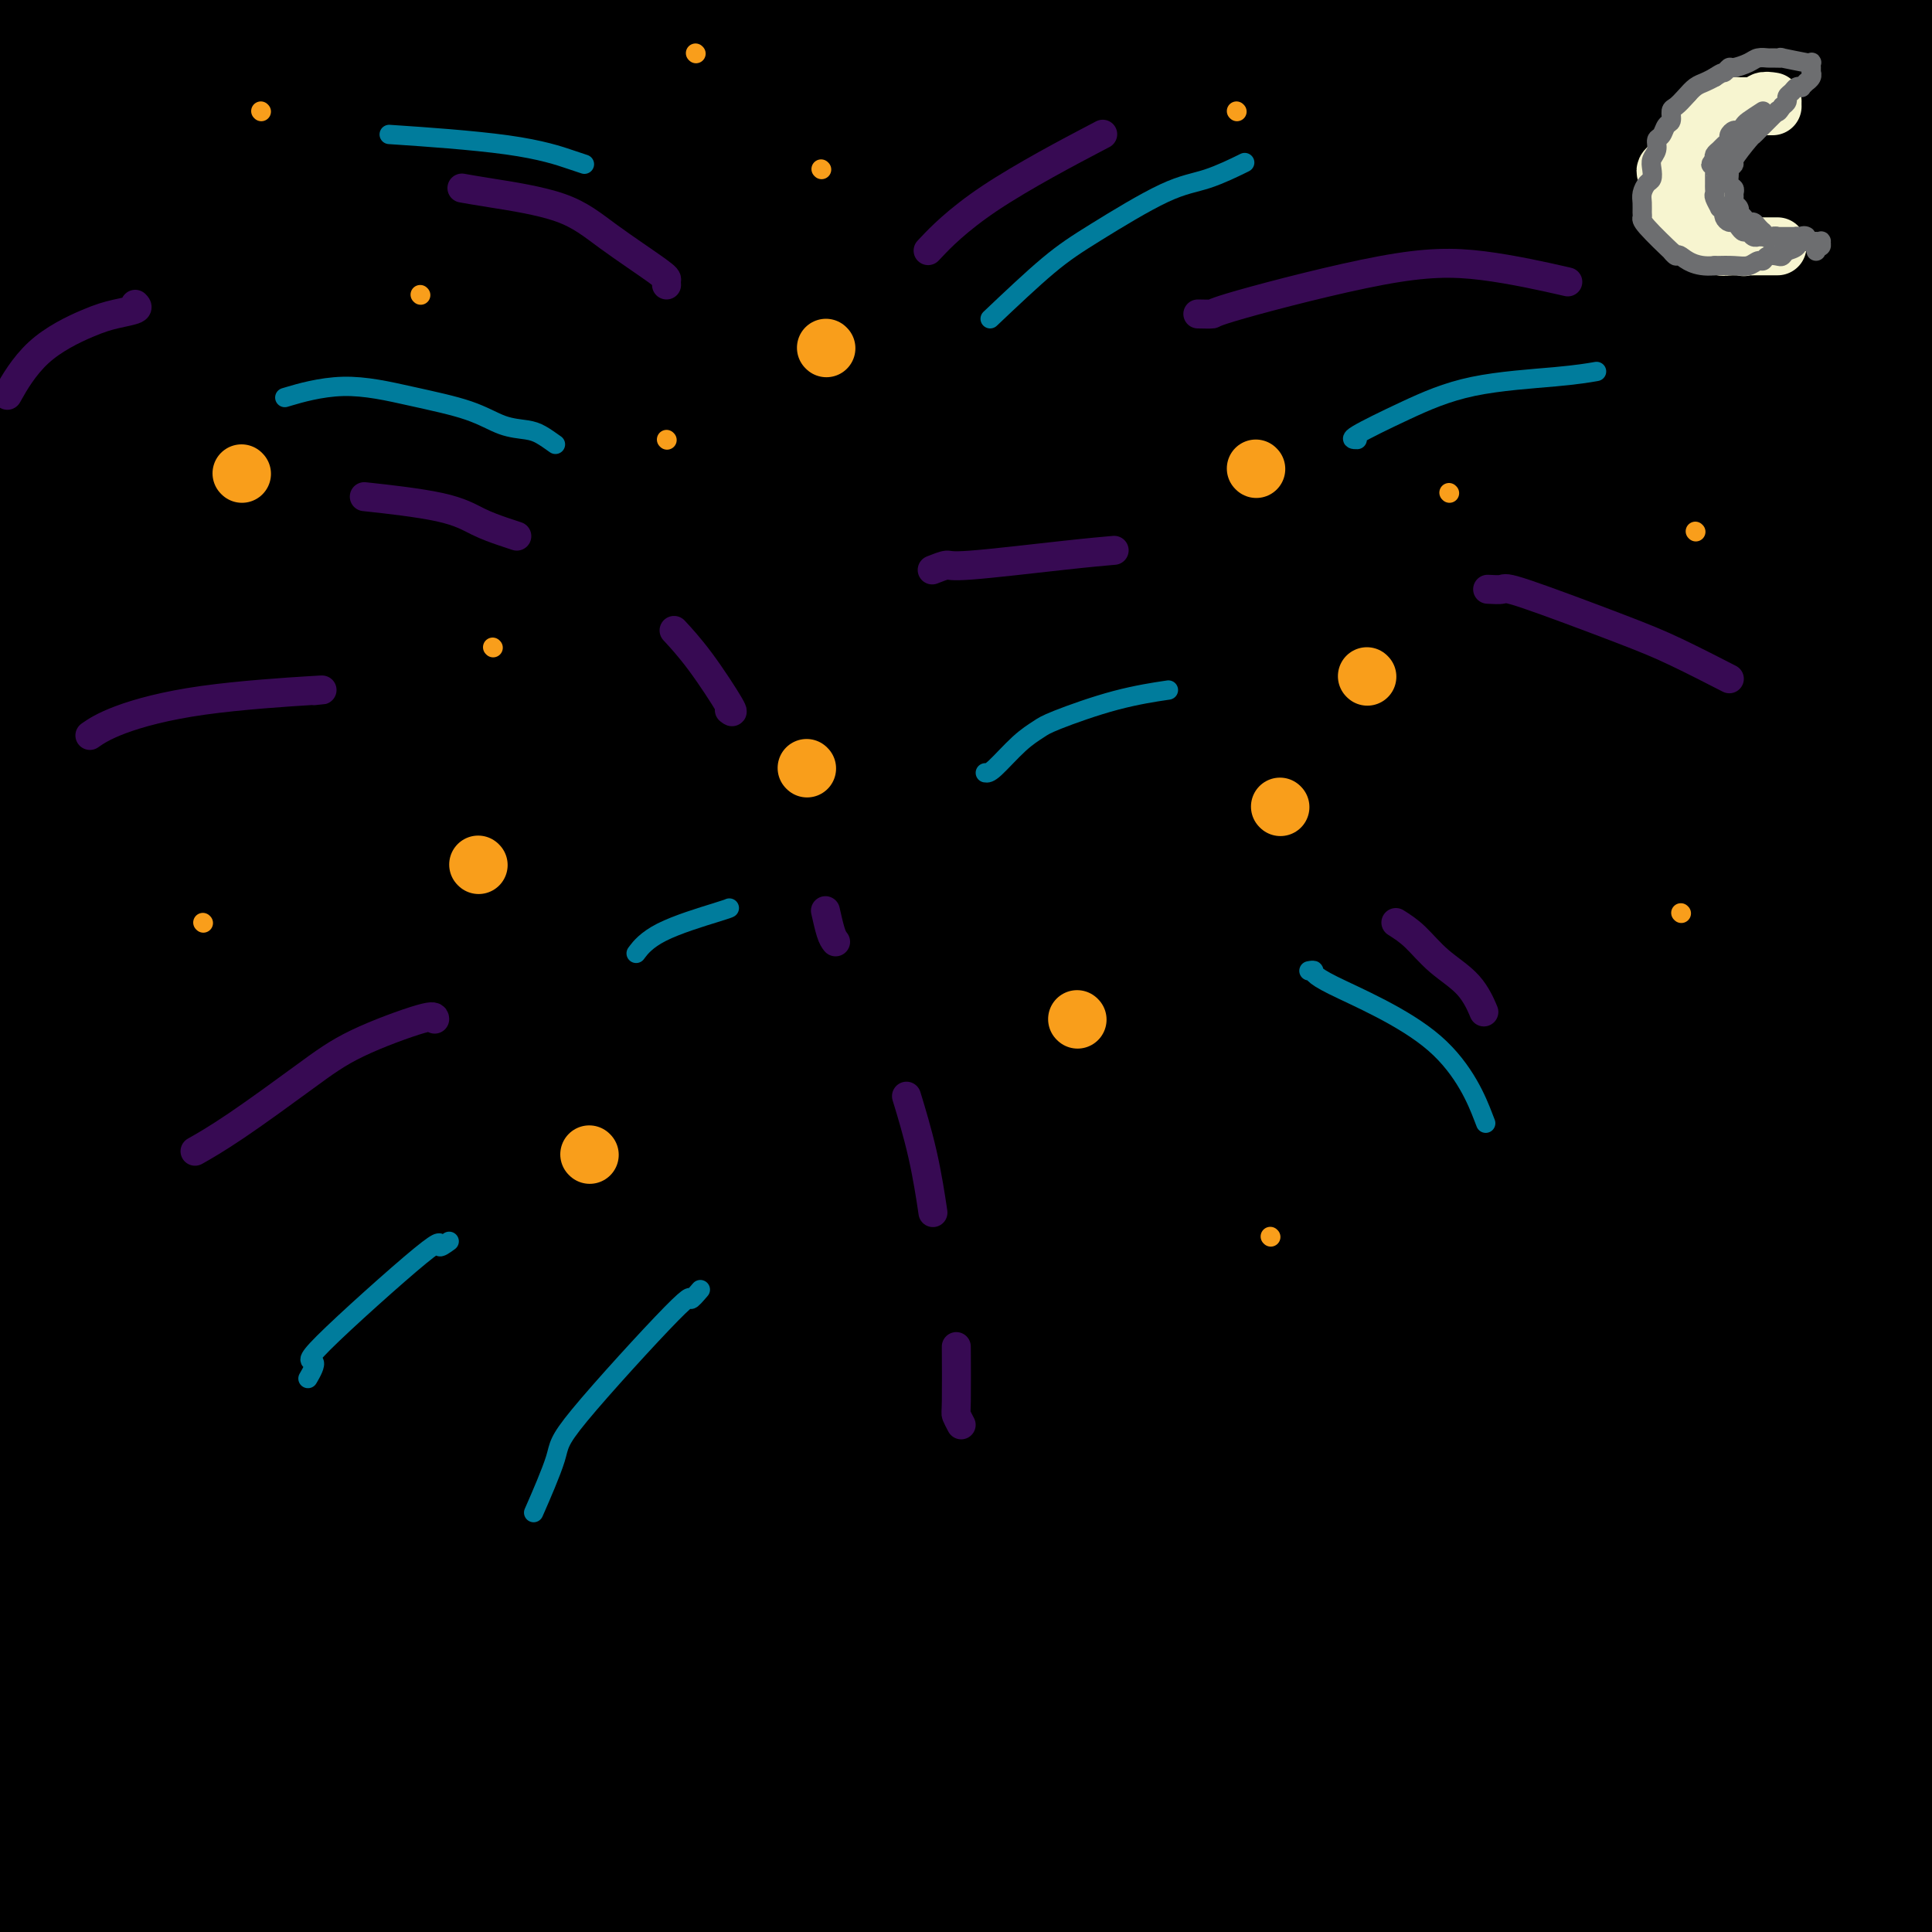 <svg viewBox='0 0 400 400' version='1.1' xmlns='http://www.w3.org/2000/svg' xmlns:xlink='http://www.w3.org/1999/xlink'><rect x="0" y="0" width="400" height="400" fill="#333333" stroke="none"/><g fill='none' stroke='#000000' stroke-width='28' stroke-linecap='round' stroke-linejoin='round'><path d='M399,391c-0.096,-1.009 -0.192,-2.018 0,-3c0.192,-0.982 0.674,-1.938 1,-4c0.326,-2.062 0.498,-5.229 1,-7c0.502,-1.771 1.334,-2.144 2,-3c0.666,-0.856 1.165,-2.193 2,-3c0.835,-0.807 2.005,-1.084 2,-1c-0.005,0.084 -1.184,0.529 -2,1c-0.816,0.471 -1.269,0.966 -3,4c-1.731,3.034 -4.739,8.605 -8,14c-3.261,5.395 -6.775,10.612 -10,15c-3.225,4.388 -6.159,7.946 -9,11c-2.841,3.054 -5.587,5.605 -8,8c-2.413,2.395 -4.492,4.633 -6,6c-1.508,1.367 -2.445,1.863 -3,2c-0.555,0.137 -0.728,-0.083 -1,-1c-0.272,-0.917 -0.645,-2.529 1,-6c1.645,-3.471 5.306,-8.799 7,-11c1.694,-2.201 1.420,-1.274 5,-5c3.580,-3.726 11.015,-12.105 17,-18c5.985,-5.895 10.520,-9.305 13,-12c2.480,-2.695 2.904,-4.673 5,-7c2.096,-2.327 5.863,-5.003 8,-7c2.137,-1.997 2.643,-3.316 3,-4c0.357,-0.684 0.564,-0.734 -2,1c-2.564,1.734 -7.899,5.253 -14,9c-6.101,3.747 -12.966,7.722 -20,13c-7.034,5.278 -14.236,11.858 -22,18c-7.764,6.142 -16.090,11.846 -25,19c-8.910,7.154 -18.403,15.758 -23,20c-4.597,4.242 -4.299,4.121 -4,4'/><path d='M306,444c-12.015,10.317 -5.053,5.610 -3,4c2.053,-1.610 -0.805,-0.122 0,-1c0.805,-0.878 5.272,-4.123 13,-12c7.728,-7.877 18.718,-20.387 29,-32c10.282,-11.613 19.855,-22.329 30,-32c10.145,-9.671 20.861,-18.297 28,-24c7.139,-5.703 10.701,-8.483 14,-11c3.299,-2.517 6.336,-4.772 8,-6c1.664,-1.228 1.955,-1.428 1,-1c-0.955,0.428 -3.158,1.484 -9,5c-5.842,3.516 -15.324,9.493 -25,17c-9.676,7.507 -19.545,16.545 -30,25c-10.455,8.455 -21.496,16.325 -32,24c-10.504,7.675 -20.470,15.153 -29,23c-8.530,7.847 -15.625,16.063 -21,22c-5.375,5.937 -9.031,9.594 -12,13c-2.969,3.406 -5.250,6.562 -7,9c-1.750,2.438 -2.968,4.157 -2,3c0.968,-1.157 4.122,-5.190 6,-8c1.878,-2.810 2.480,-4.399 7,-12c4.520,-7.601 12.956,-21.216 23,-35c10.044,-13.784 21.694,-27.737 33,-41c11.306,-13.263 22.266,-25.836 32,-35c9.734,-9.164 18.240,-14.920 26,-20c7.760,-5.080 14.774,-9.484 19,-12c4.226,-2.516 5.663,-3.144 7,-4c1.337,-0.856 2.575,-1.941 2,-1c-0.575,0.941 -2.962,3.907 -9,10c-6.038,6.093 -15.725,15.312 -32,28c-16.275,12.688 -39.137,28.844 -62,45'/><path d='M311,385c-20.208,15.727 -39.728,32.545 -52,43c-12.272,10.455 -17.298,14.546 -25,22c-7.702,7.454 -18.081,18.272 -23,23c-4.919,4.728 -4.377,3.367 -5,4c-0.623,0.633 -2.411,3.259 -3,4c-0.589,0.741 0.019,-0.402 5,-6c4.981,-5.598 14.334,-15.651 25,-28c10.666,-12.349 22.646,-26.994 35,-42c12.354,-15.006 25.083,-30.372 38,-45c12.917,-14.628 26.024,-28.518 39,-40c12.976,-11.482 25.823,-20.558 38,-28c12.177,-7.442 23.684,-13.252 33,-18c9.316,-4.748 16.440,-8.436 21,-11c4.560,-2.564 6.558,-4.005 8,-4c1.442,0.005 2.330,1.454 0,7c-2.330,5.546 -7.879,15.188 -15,26c-7.121,10.812 -15.813,22.792 -26,35c-10.187,12.208 -21.868,24.642 -34,36c-12.132,11.358 -24.716,21.639 -35,30c-10.284,8.361 -18.270,14.801 -27,22c-8.730,7.199 -18.204,15.158 -25,22c-6.796,6.842 -10.913,12.567 -15,18c-4.087,5.433 -8.143,10.573 -12,15c-3.857,4.427 -7.516,8.140 -10,11c-2.484,2.860 -3.794,4.866 -5,6c-1.206,1.134 -2.307,1.394 -3,2c-0.693,0.606 -0.979,1.557 0,-1c0.979,-2.557 3.221,-8.624 9,-19c5.779,-10.376 15.094,-25.063 24,-40c8.906,-14.937 17.402,-30.125 28,-46c10.598,-15.875 23.299,-32.438 36,-49'/><path d='M335,334c12.352,-15.641 25.230,-30.244 37,-42c11.770,-11.756 22.430,-20.664 30,-27c7.570,-6.336 12.049,-10.101 15,-13c2.951,-2.899 4.376,-4.933 5,-6c0.624,-1.067 0.449,-1.166 0,-1c-0.449,0.166 -1.172,0.596 -7,6c-5.828,5.404 -16.760,15.783 -28,26c-11.240,10.217 -22.786,20.274 -37,32c-14.214,11.726 -31.094,25.122 -40,33c-8.906,7.878 -9.838,10.236 -15,17c-5.162,6.764 -14.555,17.932 -27,32c-12.445,14.068 -27.942,31.037 -35,39c-7.058,7.963 -5.675,6.920 -7,8c-1.325,1.080 -5.356,4.282 -13,13c-7.644,8.718 -18.901,22.951 -2,3c16.901,-19.951 61.960,-74.088 76,-93c14.040,-18.912 -2.939,-2.600 20,-23c22.939,-20.400 85.796,-77.513 113,-102c27.204,-24.487 18.756,-16.347 9,-10c-9.756,6.347 -20.819,10.901 -31,18c-10.181,7.099 -19.480,16.743 -34,32c-14.520,15.257 -34.260,36.129 -54,57'/><path d='M310,333c-24.209,25.635 -40.732,45.222 -49,55c-8.268,9.778 -8.280,9.747 -13,15c-4.720,5.253 -14.149,15.792 -21,23c-6.851,7.208 -11.124,11.086 -15,15c-3.876,3.914 -7.354,7.863 -9,9c-1.646,1.137 -1.459,-0.538 -4,3c-2.541,3.538 -7.811,12.288 -2,1c5.811,-11.288 22.703,-42.613 31,-57c8.297,-14.387 7.999,-11.834 16,-20c8.001,-8.166 24.299,-27.050 38,-43c13.701,-15.950 24.804,-28.965 38,-42c13.196,-13.035 28.485,-26.090 42,-38c13.515,-11.910 25.257,-22.674 35,-31c9.743,-8.326 17.489,-14.215 23,-19c5.511,-4.785 8.788,-8.466 12,-11c3.212,-2.534 6.359,-3.923 8,-5c1.641,-1.077 1.776,-1.844 1,-2c-0.776,-0.156 -2.464,0.300 -9,4c-6.536,3.700 -17.919,10.645 -32,21c-14.081,10.355 -30.858,24.122 -48,39c-17.142,14.878 -34.648,30.869 -51,48c-16.352,17.131 -31.549,35.403 -45,51c-13.451,15.597 -25.158,28.518 -35,39c-9.842,10.482 -17.821,18.526 -23,24c-5.179,5.474 -7.558,8.377 -10,11c-2.442,2.623 -4.947,4.965 -6,6c-1.053,1.035 -0.653,0.762 -1,1c-0.347,0.238 -1.439,0.987 -1,0c0.439,-0.987 2.411,-3.711 7,-10c4.589,-6.289 11.794,-16.145 19,-26'/><path d='M206,394c8.117,-10.726 16.410,-20.043 26,-30c9.590,-9.957 20.477,-20.556 31,-32c10.523,-11.444 20.683,-23.734 32,-37c11.317,-13.266 23.792,-27.507 34,-40c10.208,-12.493 18.149,-23.238 26,-32c7.851,-8.762 15.611,-15.542 21,-21c5.389,-5.458 8.408,-9.593 14,-15c5.592,-5.407 13.757,-12.087 17,-15c3.243,-2.913 1.563,-2.060 1,-2c-0.563,0.060 -0.010,-0.674 -1,0c-0.990,0.674 -3.523,2.757 -10,9c-6.477,6.243 -16.897,16.647 -29,28c-12.103,11.353 -25.887,23.655 -40,36c-14.113,12.345 -28.555,24.733 -41,37c-12.445,12.267 -22.894,24.414 -33,35c-10.106,10.586 -19.870,19.610 -29,28c-9.130,8.390 -17.625,16.147 -25,23c-7.375,6.853 -13.628,12.801 -19,18c-5.372,5.199 -9.863,9.649 -14,14c-4.137,4.351 -7.922,8.605 -11,12c-3.078,3.395 -5.451,5.933 -7,8c-1.549,2.067 -2.274,3.663 -3,5c-0.726,1.337 -1.454,2.415 -2,3c-0.546,0.585 -0.911,0.677 -1,1c-0.089,0.323 0.097,0.878 1,-2c0.903,-2.878 2.524,-9.188 6,-17c3.476,-7.812 8.808,-17.125 16,-28c7.192,-10.875 16.244,-23.313 21,-30c4.756,-6.687 5.216,-7.625 11,-15c5.784,-7.375 16.892,-21.188 28,-35'/><path d='M226,300c15.663,-19.365 24.821,-27.777 36,-39c11.179,-11.223 24.379,-25.255 36,-38c11.621,-12.745 21.663,-24.201 31,-34c9.337,-9.799 17.970,-17.940 25,-24c7.030,-6.060 12.458,-10.037 17,-14c4.542,-3.963 8.197,-7.910 11,-11c2.803,-3.090 4.755,-5.323 7,-8c2.245,-2.677 4.782,-5.799 6,-7c1.218,-1.201 1.115,-0.483 1,0c-0.115,0.483 -0.242,0.730 -1,2c-0.758,1.270 -2.147,3.564 -4,6c-1.853,2.436 -4.171,5.016 -8,10c-3.829,4.984 -9.167,12.374 -21,26c-11.833,13.626 -30.159,33.489 -39,43c-8.841,9.511 -8.198,8.669 -14,15c-5.802,6.331 -18.050,19.834 -27,30c-8.950,10.166 -14.602,16.995 -21,24c-6.398,7.005 -13.544,14.185 -20,21c-6.456,6.815 -12.223,13.264 -19,20c-6.777,6.736 -14.563,13.758 -21,21c-6.437,7.242 -11.525,14.704 -17,21c-5.475,6.296 -11.337,11.426 -15,16c-3.663,4.574 -5.126,8.591 -7,12c-1.874,3.409 -4.161,6.210 -6,8c-1.839,1.790 -3.232,2.571 -4,3c-0.768,0.429 -0.910,0.507 -1,1c-0.090,0.493 -0.127,1.400 2,0c2.127,-1.400 6.419,-5.108 13,-12c6.581,-6.892 15.452,-16.969 25,-28c9.548,-11.031 19.774,-23.015 30,-35'/><path d='M221,329c14.022,-15.695 21.576,-23.432 32,-34c10.424,-10.568 23.716,-23.967 35,-37c11.284,-13.033 20.560,-25.701 29,-37c8.440,-11.299 16.045,-21.228 24,-30c7.955,-8.772 16.260,-16.385 24,-23c7.740,-6.615 14.914,-12.232 20,-17c5.086,-4.768 8.083,-8.688 11,-12c2.917,-3.312 5.755,-6.015 9,-9c3.245,-2.985 6.898,-6.253 9,-8c2.102,-1.747 2.655,-1.972 3,-2c0.345,-0.028 0.482,0.142 1,0c0.518,-0.142 1.416,-0.597 2,0c0.584,0.597 0.855,2.246 0,5c-0.855,2.754 -2.835,6.615 -5,12c-2.165,5.385 -4.515,12.296 -8,20c-3.485,7.704 -8.107,16.200 -14,25c-5.893,8.800 -13.058,17.903 -21,27c-7.942,9.097 -16.662,18.187 -25,26c-8.338,7.813 -16.296,14.347 -23,20c-6.704,5.653 -12.155,10.425 -18,15c-5.845,4.575 -12.084,8.954 -17,13c-4.916,4.046 -8.510,7.759 -13,11c-4.490,3.241 -9.875,6.012 -13,8c-3.125,1.988 -3.991,3.195 -5,5c-1.009,1.805 -2.162,4.207 -3,5c-0.838,0.793 -1.363,-0.025 -2,0c-0.637,0.025 -1.387,0.893 0,-2c1.387,-2.893 4.912,-9.548 11,-20c6.088,-10.452 14.739,-24.701 23,-38c8.261,-13.299 16.130,-25.650 24,-38'/><path d='M311,214c11.744,-17.743 17.604,-24.101 24,-32c6.396,-7.899 13.327,-17.341 19,-24c5.673,-6.659 10.086,-10.536 14,-14c3.914,-3.464 7.327,-6.514 9,-8c1.673,-1.486 1.606,-1.407 3,-4c1.394,-2.593 4.248,-7.858 2,-1c-2.248,6.858 -9.599,25.838 -17,40c-7.401,14.162 -14.851,23.507 -22,35c-7.149,11.493 -13.996,25.136 -20,38c-6.004,12.864 -11.164,24.949 -14,31c-2.836,6.051 -3.348,6.068 -8,11c-4.652,4.932 -13.445,14.778 -18,20c-4.555,5.222 -4.872,5.820 -5,6c-0.128,0.180 -0.065,-0.057 -1,1c-0.935,1.057 -2.866,3.409 -1,0c1.866,-3.409 7.531,-12.580 15,-24c7.469,-11.420 16.744,-25.090 27,-39c10.256,-13.910 21.492,-28.059 27,-35c5.508,-6.941 5.286,-6.673 13,-14c7.714,-7.327 23.363,-22.248 30,-29c6.637,-6.752 4.261,-5.335 5,-7c0.739,-1.665 4.593,-6.411 7,-9c2.407,-2.589 3.368,-3.022 4,-4c0.632,-0.978 0.935,-2.500 1,-3c0.065,-0.500 -0.107,0.021 0,0c0.107,-0.021 0.493,-0.583 -1,2c-1.493,2.583 -4.863,8.311 -9,16c-4.137,7.689 -9.039,17.340 -15,27c-5.961,9.660 -12.980,19.330 -20,29'/><path d='M360,223c-11.688,19.075 -18.408,29.764 -22,35c-3.592,5.236 -4.054,5.019 -6,7c-1.946,1.981 -5.374,6.161 -7,8c-1.626,1.839 -1.450,1.339 -2,2c-0.550,0.661 -1.827,2.484 -1,-2c0.827,-4.484 3.759,-15.274 6,-25c2.241,-9.726 3.790,-18.388 13,-44c9.210,-25.612 26.079,-68.174 33,-86c6.921,-17.826 3.892,-10.916 4,-13c0.108,-2.084 3.352,-13.163 5,-22c1.648,-8.837 1.699,-15.431 2,-22c0.301,-6.569 0.852,-13.111 1,-20c0.148,-6.889 -0.106,-14.124 0,-20c0.106,-5.876 0.571,-10.395 1,-14c0.429,-3.605 0.822,-6.298 1,-8c0.178,-1.702 0.141,-2.412 0,-3c-0.141,-0.588 -0.386,-1.052 -1,2c-0.614,3.052 -1.595,9.622 -4,18c-2.405,8.378 -6.232,18.564 -10,30c-3.768,11.436 -7.475,24.124 -10,37c-2.525,12.876 -3.867,25.942 -5,37c-1.133,11.058 -2.059,20.109 -3,29c-0.941,8.891 -1.899,17.621 -2,23c-0.101,5.379 0.655,7.405 1,10c0.345,2.595 0.277,5.759 0,8c-0.277,2.241 -0.765,3.559 -1,4c-0.235,0.441 -0.217,0.003 0,0c0.217,-0.003 0.633,0.428 2,-3c1.367,-3.428 3.683,-10.714 6,-18'/><path d='M361,173c2.891,-8.049 6.118,-17.672 9,-27c2.882,-9.328 5.421,-18.360 8,-28c2.579,-9.640 5.200,-19.886 7,-29c1.800,-9.114 2.780,-17.095 4,-24c1.220,-6.905 2.682,-12.733 4,-17c1.318,-4.267 2.494,-6.974 3,-9c0.506,-2.026 0.342,-3.372 1,-5c0.658,-1.628 2.137,-3.537 3,1c0.863,4.537 1.111,15.519 1,25c-0.111,9.481 -0.582,17.462 -1,27c-0.418,9.538 -0.782,20.634 -1,26c-0.218,5.366 -0.291,5.003 -1,12c-0.709,6.997 -2.054,21.353 -3,29c-0.946,7.647 -1.494,8.583 -2,10c-0.506,1.417 -0.970,3.314 -1,5c-0.030,1.686 0.373,3.159 0,3c-0.373,-0.159 -1.522,-1.952 -2,-8c-0.478,-6.048 -0.287,-16.353 0,-28c0.287,-11.647 0.668,-24.636 1,-36c0.332,-11.364 0.615,-21.104 1,-30c0.385,-8.896 0.873,-16.947 1,-23c0.127,-6.053 -0.106,-10.109 0,-14c0.106,-3.891 0.551,-7.619 1,-10c0.449,-2.381 0.903,-3.417 1,-4c0.097,-0.583 -0.162,-0.714 0,-1c0.162,-0.286 0.744,-0.726 0,1c-0.744,1.726 -2.816,5.619 -5,13c-2.184,7.381 -4.481,18.252 -9,31c-4.519,12.748 -11.259,27.374 -18,42'/><path d='M363,105c-9.648,21.950 -17.768,33.826 -22,40c-4.232,6.174 -4.577,6.645 -8,16c-3.423,9.355 -9.923,27.594 -13,35c-3.077,7.406 -2.730,3.981 -4,6c-1.270,2.019 -4.156,9.484 -5,10c-0.844,0.516 0.354,-5.917 -1,0c-1.354,5.917 -5.260,24.184 -2,-5c3.260,-29.184 13.685,-105.820 21,-143c7.315,-37.180 11.519,-34.906 15,-40c3.481,-5.094 6.240,-17.556 9,-25c2.760,-7.444 5.522,-9.869 7,-12c1.478,-2.131 1.673,-3.966 2,-5c0.327,-1.034 0.786,-1.267 1,0c0.214,1.267 0.183,4.033 0,8c-0.183,3.967 -0.517,9.135 -9,29c-8.483,19.865 -25.115,54.428 -33,71c-7.885,16.572 -7.023,15.155 -11,26c-3.977,10.845 -12.794,33.953 -20,54c-7.206,20.047 -12.803,37.033 -18,53c-5.197,15.967 -9.995,30.915 -14,44c-4.005,13.085 -7.217,24.306 -10,33c-2.783,8.694 -5.137,14.859 -7,20c-1.863,5.141 -3.234,9.257 -4,12c-0.766,2.743 -0.929,4.112 -1,5c-0.071,0.888 -0.052,1.296 0,2c0.052,0.704 0.138,1.704 0,0c-0.138,-1.704 -0.499,-6.113 2,-17c2.499,-10.887 7.857,-28.254 15,-47c7.143,-18.746 16.072,-38.873 25,-59'/><path d='M278,216c9.254,-19.640 19.890,-39.240 30,-59c10.110,-19.760 19.694,-39.682 28,-56c8.306,-16.318 15.333,-29.033 22,-39c6.667,-9.967 12.973,-17.186 17,-23c4.027,-5.814 5.774,-10.224 7,-13c1.226,-2.776 1.930,-3.917 3,-7c1.070,-3.083 2.508,-8.108 1,-3c-1.508,5.108 -5.960,20.349 -9,29c-3.040,8.651 -4.668,10.711 -11,23c-6.332,12.289 -17.369,34.808 -27,55c-9.631,20.192 -17.855,38.059 -26,56c-8.145,17.941 -16.211,35.956 -22,52c-5.789,16.044 -9.300,30.116 -14,41c-4.700,10.884 -10.588,18.581 -14,24c-3.412,5.419 -4.349,8.559 -5,12c-0.651,3.441 -1.016,7.184 -2,9c-0.984,1.816 -2.588,1.704 -3,2c-0.412,0.296 0.366,1.000 0,1c-0.366,0.000 -1.877,-0.702 -2,-9c-0.123,-8.298 1.142,-24.190 5,-44c3.858,-19.810 10.309,-43.539 18,-68c7.691,-24.461 16.621,-49.655 26,-73c9.379,-23.345 19.206,-44.841 28,-63c8.794,-18.159 16.553,-32.979 23,-44c6.447,-11.021 11.580,-18.241 15,-22c3.420,-3.759 5.126,-4.057 6,-5c0.874,-0.943 0.915,-2.531 -1,0c-1.915,2.531 -5.785,9.181 -14,21c-8.215,11.819 -20.776,28.805 -33,49c-12.224,20.195 -24.112,43.597 -36,67'/><path d='M288,129c-11.027,23.131 -20.596,47.460 -29,71c-8.404,23.540 -15.644,46.293 -22,66c-6.356,19.707 -11.829,36.370 -16,50c-4.171,13.630 -7.041,24.228 -9,33c-1.959,8.772 -3.008,15.719 -4,19c-0.992,3.281 -1.928,2.895 -3,6c-1.072,3.105 -2.279,9.699 -1,2c1.279,-7.699 5.043,-29.691 9,-52c3.957,-22.309 8.107,-44.934 13,-69c4.893,-24.066 10.527,-49.571 18,-74c7.473,-24.429 16.783,-47.780 25,-68c8.217,-20.220 15.341,-37.308 21,-52c5.659,-14.692 9.855,-26.988 13,-35c3.145,-8.012 5.240,-11.741 7,-15c1.760,-3.259 3.185,-6.050 4,-7c0.815,-0.950 1.019,-0.060 1,0c-0.019,0.060 -0.260,-0.710 -4,5c-3.740,5.710 -10.979,17.898 -15,26c-4.021,8.102 -4.825,12.116 -10,23c-5.175,10.884 -14.721,28.637 -28,62c-13.279,33.363 -30.289,82.334 -38,106c-7.711,23.666 -6.122,22.026 -9,32c-2.878,9.974 -10.225,31.563 -17,54c-6.775,22.437 -12.980,45.724 -16,56c-3.020,10.276 -2.855,7.542 -4,11c-1.145,3.458 -3.600,13.109 -5,17c-1.400,3.891 -1.746,2.022 -2,2c-0.254,-0.022 -0.414,1.802 -1,3c-0.586,1.198 -1.596,1.771 -2,-5c-0.404,-6.771 -0.202,-20.885 0,-35'/><path d='M164,361c0.630,-16.635 3.207,-38.221 7,-61c3.793,-22.779 8.804,-46.751 16,-72c7.196,-25.249 16.576,-51.776 26,-75c9.424,-23.224 18.892,-43.147 27,-60c8.108,-16.853 14.857,-30.637 21,-42c6.143,-11.363 11.682,-20.304 15,-25c3.318,-4.696 4.417,-5.147 8,-12c3.583,-6.853 9.652,-20.108 2,-3c-7.652,17.108 -29.024,64.578 -42,96c-12.976,31.422 -17.556,46.798 -24,67c-6.444,20.202 -14.753,45.232 -21,66c-6.247,20.768 -10.431,37.273 -14,52c-3.569,14.727 -6.522,27.675 -9,39c-2.478,11.325 -4.481,21.029 -6,30c-1.519,8.971 -2.553,17.211 -4,25c-1.447,7.789 -3.306,15.126 -5,21c-1.694,5.874 -3.222,10.284 -4,13c-0.778,2.716 -0.807,3.740 -1,5c-0.193,1.260 -0.548,2.758 -1,0c-0.452,-2.758 -0.999,-9.773 -1,-23c-0.001,-13.227 0.543,-32.668 2,-54c1.457,-21.332 3.828,-44.557 7,-68c3.172,-23.443 7.146,-47.105 14,-71c6.854,-23.895 16.589,-48.025 25,-69c8.411,-20.975 15.500,-38.797 22,-54c6.500,-15.203 12.412,-27.786 17,-38c4.588,-10.214 7.850,-18.058 11,-24c3.150,-5.942 6.186,-9.984 8,-13c1.814,-3.016 2.407,-5.008 3,-7'/><path d='M263,4c6.374,-13.145 2.808,-5.009 -1,0c-3.808,5.009 -7.858,6.891 -15,15c-7.142,8.109 -17.375,22.444 -28,39c-10.625,16.556 -21.642,35.334 -31,56c-9.358,20.666 -17.057,43.221 -24,65c-6.943,21.779 -13.130,42.780 -17,59c-3.870,16.220 -5.422,27.657 -8,50c-2.578,22.343 -6.181,55.591 -8,73c-1.819,17.409 -1.854,18.980 -2,22c-0.146,3.020 -0.404,7.490 -1,10c-0.596,2.510 -1.529,3.059 -2,4c-0.471,0.941 -0.480,2.275 0,-2c0.480,-4.275 1.448,-14.159 2,-29c0.552,-14.841 0.686,-34.640 3,-57c2.314,-22.360 6.806,-47.280 13,-72c6.194,-24.720 14.088,-49.240 22,-72c7.912,-22.760 15.843,-43.759 23,-62c7.157,-18.241 13.542,-33.723 18,-46c4.458,-12.277 6.989,-21.348 9,-29c2.011,-7.652 3.502,-13.886 5,-19c1.498,-5.114 3.002,-9.107 4,-12c0.998,-2.893 1.489,-4.686 2,-6c0.511,-1.314 1.043,-2.149 -1,0c-2.043,2.149 -6.661,7.280 -15,19c-8.339,11.720 -20.400,30.027 -30,50c-9.600,19.973 -16.741,41.612 -23,62c-6.259,20.388 -11.636,39.527 -16,59c-4.364,19.473 -7.713,39.281 -11,57c-3.287,17.719 -6.510,33.348 -9,47c-2.490,13.652 -4.245,25.326 -6,37'/><path d='M116,322c-4.738,27.438 -3.584,25.533 -4,30c-0.416,4.467 -2.402,15.304 -3,22c-0.598,6.696 0.193,9.249 0,12c-0.193,2.751 -1.372,5.699 -2,7c-0.628,1.301 -0.707,0.954 -1,2c-0.293,1.046 -0.800,3.487 -1,-4c-0.200,-7.487 -0.093,-24.900 -1,-37c-0.907,-12.100 -2.828,-18.887 6,-59c8.828,-40.113 28.405,-113.554 39,-151c10.595,-37.446 12.209,-38.899 18,-55c5.791,-16.101 15.759,-46.851 21,-65c5.241,-18.149 5.756,-23.696 6,-27c0.244,-3.304 0.218,-4.364 1,-8c0.782,-3.636 2.374,-9.849 3,-12c0.626,-2.151 0.286,-0.241 0,0c-0.286,0.241 -0.520,-1.189 -4,1c-3.480,2.189 -10.207,7.997 -17,19c-6.793,11.003 -13.653,27.203 -20,42c-6.347,14.797 -12.180,28.192 -21,55c-8.820,26.808 -20.626,67.028 -27,95c-6.374,27.972 -7.315,43.697 -8,52c-0.685,8.303 -1.113,9.185 -2,22c-0.887,12.815 -2.234,37.565 -3,49c-0.766,11.435 -0.951,9.556 -1,14c-0.049,4.444 0.039,15.210 0,23c-0.039,7.790 -0.206,12.603 0,17c0.206,4.397 0.786,8.376 1,11c0.214,2.624 0.061,3.893 0,2c-0.061,-1.893 -0.031,-6.946 0,-12'/><path d='M96,367c0.312,-2.947 1.093,-5.315 2,-16c0.907,-10.685 1.941,-29.687 5,-50c3.059,-20.313 8.142,-41.936 13,-65c4.858,-23.064 9.491,-47.570 15,-70c5.509,-22.430 11.893,-42.783 17,-60c5.107,-17.217 8.937,-31.297 12,-43c3.063,-11.703 5.360,-21.029 7,-28c1.640,-6.971 2.622,-11.586 3,-16c0.378,-4.414 0.151,-8.626 -1,-12c-1.151,-3.374 -3.227,-5.909 -3,-10c0.227,-4.091 2.755,-9.736 -2,-5c-4.755,4.736 -16.794,19.854 -25,35c-8.206,15.146 -12.579,30.319 -18,48c-5.421,17.681 -11.889,37.868 -17,56c-5.111,18.132 -8.866,34.208 -13,51c-4.134,16.792 -8.648,34.299 -12,50c-3.352,15.701 -5.541,29.595 -7,41c-1.459,11.405 -2.188,20.320 -3,28c-0.812,7.680 -1.708,14.123 -2,20c-0.292,5.877 0.021,11.187 0,16c-0.021,4.813 -0.374,9.128 0,13c0.374,3.872 1.476,7.299 2,11c0.524,3.701 0.470,7.675 1,10c0.530,2.325 1.645,3.001 2,4c0.355,0.999 -0.048,2.320 0,3c0.048,0.680 0.549,0.718 1,1c0.451,0.282 0.852,0.807 1,1c0.148,0.193 0.042,0.055 0,-1c-0.042,-1.055 -0.021,-3.028 0,-5'/><path d='M74,374c-0.082,-5.141 -0.286,-14.993 0,-27c0.286,-12.007 1.062,-26.170 2,-43c0.938,-16.830 2.038,-36.328 4,-56c1.962,-19.672 4.787,-39.518 8,-58c3.213,-18.482 6.812,-35.602 11,-54c4.188,-18.398 8.963,-38.075 13,-55c4.037,-16.925 7.337,-31.097 10,-42c2.663,-10.903 4.688,-18.538 6,-28c1.312,-9.462 1.910,-20.751 -1,-22c-2.910,-1.249 -9.329,7.541 -16,20c-6.671,12.459 -13.594,28.588 -20,46c-6.406,17.412 -12.294,36.106 -17,55c-4.706,18.894 -8.230,37.987 -11,57c-2.770,19.013 -4.788,37.946 -6,55c-1.212,17.054 -1.620,32.231 -2,46c-0.380,13.769 -0.733,26.132 -1,37c-0.267,10.868 -0.447,20.242 0,29c0.447,8.758 1.521,16.900 2,25c0.479,8.100 0.363,16.159 1,24c0.637,7.841 2.026,15.465 3,21c0.974,5.535 1.531,8.980 2,11c0.469,2.020 0.849,2.613 1,3c0.151,0.387 0.072,0.568 0,1c-0.072,0.432 -0.138,1.117 -1,-1c-0.862,-2.117 -2.521,-7.034 -4,-15c-1.479,-7.966 -2.778,-18.981 -5,-32c-2.222,-13.019 -5.368,-28.044 -6,-48c-0.632,-19.956 1.248,-44.845 2,-61c0.752,-16.155 0.376,-23.578 0,-31'/><path d='M49,231c1.575,-30.610 4.513,-61.135 7,-82c2.487,-20.865 4.523,-32.070 6,-44c1.477,-11.930 2.397,-24.584 4,-37c1.603,-12.416 3.890,-24.593 6,-37c2.110,-12.407 4.042,-25.045 5,-32c0.958,-6.955 0.942,-8.226 1,-10c0.058,-1.774 0.190,-4.052 2,-10c1.810,-5.948 5.299,-15.565 0,-2c-5.299,13.565 -19.385,50.312 -26,73c-6.615,22.688 -5.757,31.317 -6,38c-0.243,6.683 -1.585,11.418 -4,22c-2.415,10.582 -5.901,27.009 -8,42c-2.099,14.991 -2.809,28.546 -3,43c-0.191,14.454 0.136,29.808 1,43c0.864,13.192 2.263,24.223 4,34c1.737,9.777 3.810,18.298 6,26c2.190,7.702 4.496,14.583 6,20c1.504,5.417 2.207,9.370 3,12c0.793,2.630 1.675,3.938 2,5c0.325,1.062 0.093,1.879 0,2c-0.093,0.121 -0.046,-0.452 -1,-5c-0.954,-4.548 -2.909,-13.069 -5,-24c-2.091,-10.931 -4.317,-24.271 -6,-38c-1.683,-13.729 -2.821,-27.848 -4,-41c-1.179,-13.152 -2.399,-25.336 -3,-37c-0.601,-11.664 -0.584,-22.807 0,-34c0.584,-11.193 1.734,-22.437 3,-35c1.266,-12.563 2.647,-26.447 4,-40c1.353,-13.553 2.676,-26.777 4,-40'/><path d='M47,43c2.078,-24.051 1.772,-26.680 2,-32c0.228,-5.320 0.989,-13.333 1,-18c0.011,-4.667 -0.730,-5.989 -1,-7c-0.270,-1.011 -0.070,-1.711 0,-2c0.070,-0.289 0.012,-0.165 -2,4c-2.012,4.165 -5.976,12.373 -10,24c-4.024,11.627 -8.107,26.673 -10,34c-1.893,7.327 -1.594,6.933 -3,33c-1.406,26.067 -4.517,78.594 -6,106c-1.483,27.406 -1.340,29.691 -2,38c-0.660,8.309 -2.124,22.643 -3,32c-0.876,9.357 -1.163,13.737 -2,18c-0.837,4.263 -2.224,8.408 -3,12c-0.776,3.592 -0.940,6.630 -1,9c-0.060,2.370 -0.017,4.071 0,6c0.017,1.929 0.007,4.084 0,6c-0.007,1.916 -0.011,3.591 0,5c0.011,1.409 0.038,2.552 0,3c-0.038,0.448 -0.140,0.201 0,0c0.140,-0.201 0.524,-0.355 0,-4c-0.524,-3.645 -1.954,-10.780 -3,-21c-1.046,-10.220 -1.707,-23.525 -2,-34c-0.293,-10.475 -0.219,-18.120 0,-22c0.219,-3.880 0.582,-3.997 0,-13c-0.582,-9.003 -2.109,-26.893 -4,-46c-1.891,-19.107 -4.146,-39.431 -5,-57c-0.854,-17.569 -0.307,-32.384 1,-48c1.307,-15.616 3.373,-32.033 5,-44c1.627,-11.967 2.813,-19.483 4,-27'/><path d='M3,-2c1.503,-13.105 0.760,-10.368 1,-11c0.240,-0.632 1.462,-4.634 2,-7c0.538,-2.366 0.392,-3.097 1,-5c0.608,-1.903 1.968,-4.978 3,-8c1.032,-3.022 1.734,-5.991 2,-9c0.266,-3.009 0.095,-6.057 0,-8c-0.095,-1.943 -0.115,-2.782 0,-3c0.115,-0.218 0.366,0.185 1,-3c0.634,-3.185 1.653,-9.957 0,2c-1.653,11.957 -5.977,42.644 -8,56c-2.023,13.356 -1.744,9.381 -3,15c-1.256,5.619 -4.046,20.832 -6,34c-1.954,13.168 -3.073,24.292 -4,35c-0.927,10.708 -1.661,21.000 -2,30c-0.339,9.000 -0.284,16.709 0,27c0.284,10.291 0.797,23.163 1,33c0.203,9.837 0.096,16.638 0,21c-0.096,4.362 -0.180,6.285 0,8c0.180,1.715 0.626,3.222 1,4c0.374,0.778 0.677,0.827 1,1c0.323,0.173 0.668,0.469 1,-4c0.332,-4.469 0.653,-13.703 1,-25c0.347,-11.297 0.721,-24.657 1,-39c0.279,-14.343 0.462,-29.668 1,-42c0.538,-12.332 1.432,-21.669 3,-30c1.568,-8.331 3.812,-15.656 5,-19c1.188,-3.344 1.320,-2.708 4,-8c2.680,-5.292 7.909,-16.512 12,-25c4.091,-8.488 7.046,-14.244 10,-20'/><path d='M31,-2c5.552,-11.222 6.430,-12.778 8,-15c1.570,-2.222 3.830,-5.109 5,-7c1.170,-1.891 1.251,-2.784 1,-3c-0.251,-0.216 -0.833,0.245 -1,1c-0.167,0.755 0.082,1.803 0,3c-0.082,1.197 -0.496,2.544 -2,7c-1.504,4.456 -4.099,12.022 -9,27c-4.901,14.978 -12.109,37.368 -16,50c-3.891,12.632 -4.464,15.506 -7,28c-2.536,12.494 -7.033,34.607 -9,44c-1.967,9.393 -1.402,6.065 -1,7c0.402,0.935 0.643,6.132 1,9c0.357,2.868 0.832,3.408 1,5c0.168,1.592 0.029,4.236 0,0c-0.029,-4.236 0.052,-15.353 0,-22c-0.052,-6.647 -0.237,-8.825 0,-17c0.237,-8.175 0.897,-22.347 1,-34c0.103,-11.653 -0.351,-20.787 1,-35c1.351,-14.213 4.508,-33.506 6,-42c1.492,-8.494 1.320,-6.190 2,-8c0.680,-1.810 2.212,-7.734 4,-12c1.788,-4.266 3.830,-6.875 5,-9c1.170,-2.125 1.467,-3.766 3,-5c1.533,-1.234 4.304,-2.060 7,-2c2.696,0.060 5.319,1.008 9,4c3.681,2.992 8.420,8.029 12,16c3.580,7.971 6.002,18.877 7,32c0.998,13.123 0.571,28.464 0,43c-0.571,14.536 -1.285,28.268 -2,42'/><path d='M57,105c-1.214,19.292 -3.250,25.022 -5,32c-1.750,6.978 -3.216,15.205 -4,20c-0.784,4.795 -0.888,6.159 -1,7c-0.112,0.841 -0.233,1.159 -1,-2c-0.767,-3.159 -2.179,-9.795 -2,-20c0.179,-10.205 1.950,-23.980 5,-39c3.050,-15.020 7.379,-31.285 12,-46c4.621,-14.715 9.536,-27.881 14,-39c4.464,-11.119 8.478,-20.193 12,-26c3.522,-5.807 6.550,-8.349 9,-11c2.450,-2.651 4.320,-5.412 5,-5c0.680,0.412 0.170,3.995 1,0c0.830,-3.995 3.001,-15.570 -1,6c-4.001,21.570 -14.175,76.286 -19,100c-4.825,23.714 -4.303,16.428 -5,16c-0.697,-0.428 -2.614,6.003 -4,14c-1.386,7.997 -2.240,17.562 -3,25c-0.760,7.438 -1.427,12.750 -1,17c0.427,4.250 1.946,7.438 3,10c1.054,2.562 1.643,4.499 2,6c0.357,1.501 0.481,2.568 1,2c0.519,-0.568 1.432,-2.771 2,-8c0.568,-5.229 0.793,-13.484 2,-24c1.207,-10.516 3.398,-23.291 6,-36c2.602,-12.709 5.614,-25.350 9,-37c3.386,-11.650 7.145,-22.310 11,-32c3.855,-9.690 7.807,-18.412 11,-24c3.193,-5.588 5.629,-8.043 7,-10c1.371,-1.957 1.677,-3.416 2,-4c0.323,-0.584 0.661,-0.292 1,0'/><path d='M126,-3c3.304,-6.077 1.063,-2.271 0,1c-1.063,3.271 -0.950,6.007 -2,13c-1.050,6.993 -3.263,18.244 -6,31c-2.737,12.756 -5.998,27.017 -9,42c-3.002,14.983 -5.746,30.687 -8,46c-2.254,15.313 -4.020,30.235 -5,44c-0.980,13.765 -1.174,26.374 -2,36c-0.826,9.626 -2.282,16.269 -3,21c-0.718,4.731 -0.696,7.548 -1,10c-0.304,2.452 -0.933,4.538 -1,5c-0.067,0.462 0.427,-0.699 0,2c-0.427,2.699 -1.777,9.257 -2,-11c-0.223,-20.257 0.680,-67.329 2,-91c1.320,-23.671 3.058,-23.940 5,-31c1.942,-7.060 4.090,-20.912 7,-30c2.910,-9.088 6.582,-13.411 9,-16c2.418,-2.589 3.581,-3.442 4,-4c0.419,-0.558 0.095,-0.820 -1,3c-1.095,3.820 -2.961,11.720 -6,22c-3.039,10.280 -7.250,22.938 -12,36c-4.750,13.062 -10.040,26.529 -15,40c-4.960,13.471 -9.589,26.947 -13,40c-3.411,13.053 -5.603,25.683 -8,37c-2.397,11.317 -4.998,21.320 -7,30c-2.002,8.680 -3.404,16.036 -5,22c-1.596,5.964 -3.387,10.537 -5,15c-1.613,4.463 -3.050,8.817 -4,13c-0.950,4.183 -1.414,8.195 -2,12c-0.586,3.805 -1.293,7.402 -2,11'/><path d='M34,346c-4.604,23.236 0.384,11.326 2,9c1.616,-2.326 -0.142,4.932 -1,10c-0.858,5.068 -0.816,7.948 -1,9c-0.184,1.052 -0.593,0.278 -1,2c-0.407,1.722 -0.812,5.942 -1,10c-0.188,4.058 -0.158,7.954 0,10c0.158,2.046 0.444,2.242 0,5c-0.444,2.758 -1.620,8.079 -2,12c-0.380,3.921 0.035,6.442 -2,13c-2.035,6.558 -6.520,17.153 -9,19c-2.480,1.847 -2.956,-5.053 -4,-10c-1.044,-4.947 -2.656,-7.941 -3,-20c-0.344,-12.059 0.581,-33.183 1,-44c0.419,-10.817 0.333,-11.326 1,-18c0.667,-6.674 2.089,-19.512 4,-35c1.911,-15.488 4.312,-33.627 7,-46c2.688,-12.373 5.662,-18.981 7,-22c1.338,-3.019 1.038,-2.449 2,-8c0.962,-5.551 3.186,-17.222 4,-22c0.814,-4.778 0.220,-2.661 0,-3c-0.220,-0.339 -0.065,-3.133 0,-4c0.065,-0.867 0.039,0.193 0,0c-0.039,-0.193 -0.093,-1.639 0,0c0.093,1.639 0.333,6.364 0,13c-0.333,6.636 -1.238,15.182 -2,24c-0.762,8.818 -1.381,17.909 -2,27'/><path d='M34,277c-0.862,14.466 -1.017,18.633 -2,25c-0.983,6.367 -2.795,14.936 -4,23c-1.205,8.064 -1.805,15.624 -3,23c-1.195,7.376 -2.986,14.567 -4,22c-1.014,7.433 -1.252,15.106 -2,22c-0.748,6.894 -2.005,13.008 -3,18c-0.995,4.992 -1.729,8.861 -2,12c-0.271,3.139 -0.079,5.549 0,8c0.079,2.451 0.046,4.944 0,8c-0.046,3.056 -0.104,6.676 0,8c0.104,1.324 0.369,0.353 0,-1c-0.369,-1.353 -1.373,-3.088 -2,-5c-0.627,-1.912 -0.878,-4.000 -2,-12c-1.122,-8.000 -3.114,-21.911 -5,-35c-1.886,-13.089 -3.665,-25.355 -4,-34c-0.335,-8.645 0.775,-13.668 1,-19c0.225,-5.332 -0.434,-10.975 -1,-18c-0.566,-7.025 -1.038,-15.434 -1,-21c0.038,-5.566 0.585,-8.290 1,-12c0.415,-3.710 0.697,-8.408 1,-12c0.303,-3.592 0.627,-6.079 1,-8c0.373,-1.921 0.796,-3.277 1,-4c0.204,-0.723 0.188,-0.814 0,-1c-0.188,-0.186 -0.548,-0.466 0,0c0.548,0.466 2.003,1.677 3,4c0.997,2.323 1.535,5.757 2,11c0.465,5.243 0.856,12.296 1,19c0.144,6.704 0.041,13.058 0,19c-0.041,5.942 -0.021,11.471 0,17'/><path d='M10,334c0.062,12.254 -0.284,15.388 0,21c0.284,5.612 1.199,13.702 1,21c-0.199,7.298 -1.511,13.802 -2,20c-0.489,6.198 -0.156,12.088 0,17c0.156,4.912 0.136,8.844 0,13c-0.136,4.156 -0.387,8.535 0,12c0.387,3.465 1.412,6.014 2,9c0.588,2.986 0.739,6.407 2,8c1.261,1.593 3.630,1.358 2,5c-1.630,3.642 -7.260,11.161 4,5c11.260,-6.161 39.410,-26.000 56,-45c16.590,-19.000 21.619,-37.160 26,-49c4.381,-11.840 8.115,-17.361 11,-22c2.885,-4.639 4.922,-8.398 7,-11c2.078,-2.602 4.196,-4.048 5,-5c0.804,-0.952 0.295,-1.411 0,-1c-0.295,0.411 -0.377,1.691 -1,3c-0.623,1.309 -1.786,2.648 -4,7c-2.214,4.352 -5.480,11.718 -9,19c-3.520,7.282 -7.293,14.482 -11,22c-3.707,7.518 -7.348,15.356 -10,24c-2.652,8.644 -4.316,18.096 -7,26c-2.684,7.904 -6.390,14.261 -8,19c-1.610,4.739 -1.125,7.861 -2,10c-0.875,2.139 -3.111,3.295 -4,4c-0.889,0.705 -0.432,0.959 -1,0c-0.568,-0.959 -2.162,-3.131 -3,-9c-0.838,-5.869 -0.919,-15.434 -1,-25'/><path d='M63,432c0.282,-9.528 1.487,-20.849 4,-31c2.513,-10.151 6.335,-19.134 10,-27c3.665,-7.866 7.174,-14.616 10,-20c2.826,-5.384 4.970,-9.402 7,-12c2.030,-2.598 3.945,-3.774 5,-5c1.055,-1.226 1.250,-2.500 2,-3c0.750,-0.500 2.057,-0.225 3,0c0.943,0.225 1.523,0.400 2,3c0.477,2.600 0.851,7.625 1,14c0.149,6.375 0.072,14.098 0,17c-0.072,2.902 -0.139,0.981 -1,6c-0.861,5.019 -2.516,16.976 3,8c5.516,-8.976 18.204,-38.886 24,-53c5.796,-14.114 4.701,-12.431 10,-24c5.299,-11.569 16.994,-36.390 26,-55c9.006,-18.610 15.323,-31.008 27,-51c11.677,-19.992 28.713,-47.578 41,-66c12.287,-18.422 19.826,-27.680 29,-39c9.174,-11.320 19.983,-24.703 26,-32c6.017,-7.297 7.241,-8.509 11,-13c3.759,-4.491 10.051,-12.261 17,-19c6.949,-6.739 14.553,-12.448 18,-15c3.447,-2.552 2.737,-1.947 3,-2c0.263,-0.053 1.499,-0.766 2,-1c0.501,-0.234 0.268,0.009 0,1c-0.268,0.991 -0.572,2.728 -1,6c-0.428,3.272 -0.979,8.078 -3,14c-2.021,5.922 -5.510,12.961 -9,20'/><path d='M330,53c-3.252,7.016 -6.881,14.555 -12,23c-5.119,8.445 -11.726,17.795 -18,27c-6.274,9.205 -12.214,18.264 -17,25c-4.786,6.736 -8.416,11.147 -12,15c-3.584,3.853 -7.120,7.147 -9,9c-1.880,1.853 -2.104,2.266 -3,3c-0.896,0.734 -2.465,1.790 -3,-1c-0.535,-2.790 -0.037,-9.426 2,-19c2.037,-9.574 5.612,-22.086 11,-35c5.388,-12.914 12.590,-26.230 20,-39c7.410,-12.770 15.029,-24.995 21,-34c5.971,-9.005 10.295,-14.789 20,-24c9.705,-9.211 24.791,-21.850 30,-24c5.209,-2.150 0.541,6.189 -3,14c-3.541,7.811 -5.957,15.092 -10,23c-4.043,7.908 -9.715,16.441 -15,26c-5.285,9.559 -10.183,20.142 -15,31c-4.817,10.858 -9.553,21.991 -14,32c-4.447,10.009 -8.604,18.893 -12,26c-3.396,7.107 -6.031,12.438 -8,16c-1.969,3.562 -3.272,5.355 -4,7c-0.728,1.645 -0.880,3.141 -1,3c-0.120,-0.141 -0.208,-1.918 1,-8c1.208,-6.082 3.713,-16.470 8,-28c4.287,-11.530 10.355,-24.204 16,-36c5.645,-11.796 10.866,-22.714 17,-33c6.134,-10.286 13.181,-19.939 18,-27c4.819,-7.061 7.409,-11.531 10,-16'/><path d='M348,9c8.941,-13.737 8.793,-10.081 9,-9c0.207,1.081 0.771,-0.413 1,-1c0.229,-0.587 0.125,-0.266 0,0c-0.125,0.266 -0.271,0.476 -2,4c-1.729,3.524 -5.041,10.362 -9,18c-3.959,7.638 -8.564,16.076 -13,24c-4.436,7.924 -8.702,15.333 -13,23c-4.298,7.667 -8.628,15.592 -12,22c-3.372,6.408 -5.788,11.298 -8,16c-2.212,4.702 -4.222,9.217 -6,13c-1.778,3.783 -3.324,6.834 -4,8c-0.676,1.166 -0.482,0.448 -2,3c-1.518,2.552 -4.749,8.373 -1,2c3.749,-6.373 14.477,-24.939 20,-34c5.523,-9.061 5.840,-8.617 9,-14c3.160,-5.383 9.161,-16.593 15,-26c5.839,-9.407 11.515,-17.011 15,-24c3.485,-6.989 4.780,-13.361 6,-18c1.220,-4.639 2.366,-7.544 3,-10c0.634,-2.456 0.755,-4.463 0,-6c-0.755,-1.537 -2.387,-2.603 -8,-3c-5.613,-0.397 -15.209,-0.126 -26,2c-10.791,2.126 -22.778,6.106 -34,10c-11.222,3.894 -21.677,7.701 -33,12c-11.323,4.299 -23.512,9.091 -33,13c-9.488,3.909 -16.275,6.934 -22,9c-5.725,2.066 -10.387,3.172 -14,4c-3.613,0.828 -6.175,1.380 -7,1c-0.825,-0.380 0.088,-1.690 1,-3'/><path d='M180,45c1.666,-2.780 5.331,-8.231 11,-15c5.669,-6.769 13.342,-14.857 21,-21c7.658,-6.143 15.303,-10.342 22,-15c6.697,-4.658 12.447,-9.774 18,-14c5.553,-4.226 10.909,-7.563 14,-10c3.091,-2.437 3.917,-3.975 5,-5c1.083,-1.025 2.422,-1.537 2,-2c-0.422,-0.463 -2.607,-0.875 -16,12c-13.393,12.875 -37.996,39.039 -48,50c-10.004,10.961 -5.409,6.719 -5,8c0.409,1.281 -3.367,8.087 -5,13c-1.633,4.913 -1.121,7.935 -2,10c-0.879,2.065 -3.149,3.172 1,2c4.149,-1.172 14.715,-4.623 21,-7c6.285,-2.377 8.288,-3.681 12,-7c3.712,-3.319 9.132,-8.654 17,-17c7.868,-8.346 18.184,-19.702 23,-25c4.816,-5.298 4.132,-4.539 5,-6c0.868,-1.461 3.289,-5.141 5,-7c1.711,-1.859 2.712,-1.897 0,-1c-2.712,0.897 -9.138,2.731 -12,3c-2.862,0.269 -2.161,-1.025 -8,3c-5.839,4.025 -18.216,13.369 -28,22c-9.784,8.631 -16.973,16.551 -21,21c-4.027,4.449 -4.892,5.429 -10,11c-5.108,5.571 -14.459,15.735 -20,22c-5.541,6.265 -7.270,8.633 -9,11'/><path d='M173,81c-10.000,10.833 -5.000,5.417 0,0'/></g>
<g fill='none' stroke='#370A53' stroke-width='6' stroke-linecap='round' stroke-linejoin='round'><path d='M199,295c-0.423,-0.804 -0.845,-1.607 -1,-2c-0.155,-0.393 -0.042,-0.375 0,-3c0.042,-2.625 0.012,-7.893 0,-10c-0.012,-2.107 -0.006,-1.054 0,0'/><path d='M193,250c0.137,0.917 0.274,1.833 0,0c-0.274,-1.833 -0.958,-6.417 -2,-11c-1.042,-4.583 -2.440,-9.167 -3,-11c-0.560,-1.833 -0.280,-0.917 0,0'/><path d='M173,195c-0.311,-0.400 -0.622,-0.800 -1,-2c-0.378,-1.200 -0.822,-3.200 -1,-4c-0.178,-0.800 -0.089,-0.400 0,0'/><path d='M151,147c0.530,0.417 1.060,0.833 0,-1c-1.060,-1.833 -3.708,-5.917 -6,-9c-2.292,-3.083 -4.226,-5.167 -5,-6c-0.774,-0.833 -0.387,-0.417 0,0'/><path d='M107,111c-0.833,-0.271 -1.665,-0.542 -3,-1c-1.335,-0.458 -3.172,-1.102 -5,-2c-1.828,-0.898 -3.646,-2.049 -8,-3c-4.354,-0.951 -11.244,-1.700 -14,-2c-2.756,-0.300 -1.378,-0.150 0,0'/><path d='M65,143c1.601,-0.129 3.203,-0.258 -1,0c-4.203,0.258 -14.209,0.904 -22,2c-7.791,1.096 -13.367,2.641 -17,4c-3.633,1.359 -5.324,2.531 -6,3c-0.676,0.469 -0.338,0.234 0,0'/><path d='M90,211c-0.033,-0.424 -0.066,-0.849 -3,0c-2.934,0.849 -8.770,2.971 -13,5c-4.230,2.029 -6.856,3.967 -11,7c-4.144,3.033 -9.808,7.163 -14,10c-4.192,2.837 -6.912,4.382 -8,5c-1.088,0.618 -0.544,0.309 0,0'/><path d='M138,59c-0.023,-0.366 -0.045,-0.731 0,-1c0.045,-0.269 0.159,-0.440 -2,-2c-2.159,-1.560 -6.589,-4.509 -10,-7c-3.411,-2.491 -5.801,-4.523 -10,-6c-4.199,-1.477 -10.207,-2.398 -14,-3c-3.793,-0.602 -5.369,-0.886 -6,-1c-0.631,-0.114 -0.315,-0.057 0,0'/><path d='M28,63c0.339,0.338 0.679,0.677 0,1c-0.679,0.323 -2.375,0.631 -4,1c-1.625,0.369 -3.178,0.800 -6,2c-2.822,1.200 -6.914,3.169 -10,6c-3.086,2.831 -5.168,6.523 -6,8c-0.832,1.477 -0.416,0.738 0,0'/><path d='M193,51c-0.732,0.774 -1.464,1.548 0,0c1.464,-1.548 5.125,-5.417 12,-10c6.875,-4.583 16.964,-9.881 21,-12c4.036,-2.119 2.018,-1.060 0,0'/><path d='M248,65c1.332,0.029 2.664,0.057 3,0c0.336,-0.057 -0.324,-0.200 6,-2c6.324,-1.800 19.633,-5.256 29,-7c9.367,-1.744 14.791,-1.777 21,-1c6.209,0.777 13.203,2.365 16,3c2.797,0.635 1.399,0.318 0,0'/><path d='M308,122c1.202,0.069 2.404,0.138 3,0c0.596,-0.138 0.585,-0.485 5,1c4.415,1.485 13.256,4.800 19,7c5.744,2.200 8.393,3.285 12,5c3.607,1.715 8.174,4.062 10,5c1.826,0.938 0.913,0.469 0,0'/><path d='M289,191c1.282,0.813 2.565,1.627 4,3c1.435,1.373 3.024,3.306 5,5c1.976,1.694 4.340,3.148 6,5c1.660,1.852 2.617,4.100 3,5c0.383,0.900 0.191,0.450 0,0'/><path d='M193,118c1.198,-0.475 2.396,-0.951 3,-1c0.604,-0.049 0.616,0.327 5,0c4.384,-0.327 13.142,-1.357 19,-2c5.858,-0.643 8.817,-0.898 10,-1c1.183,-0.102 0.592,-0.051 0,0'/></g>
<g fill='none' stroke='#F99E1B' stroke-width='12' stroke-linecap='round' stroke-linejoin='round'><path d='M122,239c0.000,0.000 0.100,0.100 0.1,0.1'/><path d='M167,159c0.000,0.000 0.100,0.100 0.1,0.1'/><path d='M265,167c0.000,0.000 0.100,0.100 0.1,0.1'/><path d='M223,211c0.000,0.000 0.100,0.100 0.1,0.1'/><path d='M99,179c0.000,0.000 0.100,0.100 0.1,0.1'/><path d='M171,72c0.000,0.000 0.100,0.100 0.1,0.1'/><path d='M260,97c0.000,0.000 0.100,0.100 0.1,0.1'/><path d='M283,140c0.000,0.000 0.100,0.100 0.1,0.1'/><path d='M50,98c0.000,0.000 0.100,0.100 0.1,0.1'/></g>
<g fill='none' stroke='#F99E1B' stroke-width='4' stroke-linecap='round' stroke-linejoin='round'><path d='M263,256c0.000,0.000 0.100,0.100 0.1,0.1'/><path d='M348,189c0.000,0.000 0.100,0.100 0.1,0.1'/><path d='M351,110c0.000,0.000 0.100,0.100 0.1,0.1'/><path d='M300,102c0.000,0.000 0.100,0.100 0.1,0.1'/><path d='M102,134c0.000,0.000 0.100,0.100 0.1,0.1'/><path d='M42,191c0.000,0.000 0.100,0.100 0.1,0.1'/><path d='M138,91c0.000,0.000 0.100,0.100 0.1,0.1'/><path d='M87,61c0.000,0.000 0.100,0.100 0.1,0.1'/><path d='M54,23c0.000,0.000 0.100,0.100 0.1,0.1'/><path d='M144,11c0.000,0.000 0.100,0.100 0.1,0.1'/><path d='M256,23c0.000,0.000 0.100,0.100 0.1,0.1'/><path d='M170,35c0.000,0.000 0.100,0.100 0.1,0.1'/></g>
<g fill='none' stroke='#007C9C' stroke-width='4' stroke-linecap='round' stroke-linejoin='round'><path d='M204,160c0.388,0.061 0.777,0.123 2,-1c1.223,-1.123 3.282,-3.429 5,-5c1.718,-1.571 3.096,-2.407 4,-3c0.904,-0.593 1.335,-0.942 4,-2c2.665,-1.058 7.564,-2.823 12,-4c4.436,-1.177 8.410,-1.765 10,-2c1.590,-0.235 0.795,-0.118 0,0'/><path d='M281,91c-0.829,0.006 -1.657,0.012 0,-1c1.657,-1.012 5.800,-3.042 10,-5c4.200,-1.958 8.456,-3.844 14,-5c5.544,-1.156 12.377,-1.580 17,-2c4.623,-0.420 7.035,-0.834 8,-1c0.965,-0.166 0.482,-0.083 0,0'/><path d='M205,66c4.306,-4.081 8.612,-8.162 12,-11c3.388,-2.838 5.858,-4.432 10,-7c4.142,-2.568 9.956,-6.111 14,-8c4.044,-1.889 6.320,-2.124 9,-3c2.680,-0.876 5.766,-2.393 7,-3c1.234,-0.607 0.617,-0.303 0,0'/><path d='M115,92c-1.043,-0.743 -2.085,-1.486 -3,-2c-0.915,-0.514 -1.701,-0.799 -3,-1c-1.299,-0.201 -3.110,-0.320 -5,-1c-1.890,-0.680 -3.860,-1.923 -7,-3c-3.140,-1.077 -7.450,-1.990 -12,-3c-4.550,-1.010 -9.340,-2.118 -14,-2c-4.660,0.118 -9.188,1.462 -11,2c-1.812,0.538 -0.906,0.269 0,0'/><path d='M121,34c-0.452,-0.143 -0.905,-0.286 -3,-1c-2.095,-0.714 -5.833,-2.000 -13,-3c-7.167,-1.000 -17.762,-1.714 -22,-2c-4.238,-0.286 -2.119,-0.143 0,0'/><path d='M93,257c-0.985,0.716 -1.970,1.432 -2,1c-0.030,-0.432 0.895,-2.014 -4,2c-4.895,4.014 -15.611,13.622 -20,18c-4.389,4.378 -2.451,3.525 -2,4c0.451,0.475 -0.585,2.279 -1,3c-0.415,0.721 -0.207,0.361 0,0'/><path d='M151,188c-0.173,0.089 -0.345,0.179 -3,1c-2.655,0.821 -7.792,2.375 -11,4c-3.208,1.625 -4.488,3.321 -5,4c-0.512,0.679 -0.256,0.339 0,0'/><path d='M271,201c0.526,-0.096 1.053,-0.191 1,0c-0.053,0.191 -0.684,0.670 4,3c4.684,2.330 14.684,6.512 21,12c6.316,5.488 8.947,12.282 10,15c1.053,2.718 0.526,1.359 0,0'/><path d='M145,267c-0.937,1.091 -1.874,2.182 -2,2c-0.126,-0.182 0.557,-1.637 -4,3c-4.557,4.637 -14.356,15.367 -19,21c-4.644,5.633 -4.135,6.171 -5,9c-0.865,2.829 -3.104,7.951 -4,10c-0.896,2.049 -0.448,1.024 0,0'/></g>
<g fill='none' stroke='#F7F5D0' stroke-width='12' stroke-linecap='round' stroke-linejoin='round'><path d='M367,21c-0.787,-0.121 -1.574,-0.243 -2,0c-0.426,0.243 -0.491,0.850 -1,1c-0.509,0.150 -1.461,-0.156 -2,0c-0.539,0.156 -0.665,0.773 -1,1c-0.335,0.227 -0.878,0.065 -1,0c-0.122,-0.065 0.179,-0.031 0,0c-0.179,0.031 -0.836,0.060 -1,0c-0.164,-0.060 0.166,-0.208 0,0c-0.166,0.208 -0.828,0.774 -1,1c-0.172,0.226 0.146,0.112 0,0c-0.146,-0.112 -0.757,-0.223 -1,0c-0.243,0.223 -0.117,0.782 0,1c0.117,0.218 0.224,0.097 0,0c-0.224,-0.097 -0.778,-0.171 -1,0c-0.222,0.171 -0.111,0.585 0,1'/><path d='M356,26c-1.637,1.030 -0.228,1.106 0,1c0.228,-0.106 -0.724,-0.393 -1,0c-0.276,0.393 0.123,1.467 0,2c-0.123,0.533 -0.769,0.524 -1,1c-0.231,0.476 -0.048,1.437 0,2c0.048,0.563 -0.039,0.728 0,1c0.039,0.272 0.203,0.650 0,1c-0.203,0.350 -0.772,0.671 -1,1c-0.228,0.329 -0.114,0.665 0,1c0.114,0.335 0.227,0.667 0,1c-0.227,0.333 -0.793,0.667 -1,1c-0.207,0.333 -0.056,0.666 0,1c0.056,0.334 0.018,0.668 0,1c-0.018,0.332 -0.015,0.662 0,1c0.015,0.338 0.043,0.683 0,1c-0.043,0.317 -0.156,0.606 0,1c0.156,0.394 0.582,0.893 1,1c0.418,0.107 0.829,-0.177 1,0c0.171,0.177 0.102,0.817 0,1c-0.102,0.183 -0.239,-0.091 0,0c0.239,0.091 0.853,0.545 1,1c0.147,0.455 -0.172,0.910 0,1c0.172,0.090 0.835,-0.186 1,0c0.165,0.186 -0.167,0.833 0,1c0.167,0.167 0.833,-0.148 1,0c0.167,0.148 -0.166,0.758 0,1c0.166,0.242 0.832,0.117 1,0c0.168,-0.117 -0.161,-0.227 0,0c0.161,0.227 0.813,0.792 1,1c0.187,0.208 -0.089,0.059 0,0c0.089,-0.059 0.545,-0.030 1,0'/><path d='M360,50c1.421,1.619 0.973,1.166 1,1c0.027,-0.166 0.528,-0.044 1,0c0.472,0.044 0.914,0.012 1,0c0.086,-0.012 -0.184,-0.003 0,0c0.184,0.003 0.822,0.001 1,0c0.178,-0.001 -0.105,-0.000 0,0c0.105,0.000 0.597,0.000 1,0c0.403,-0.000 0.718,-0.000 1,0c0.282,0.000 0.531,0.000 1,0c0.469,-0.000 1.158,-0.000 1,0c-0.158,0.000 -1.164,0.000 -2,0c-0.836,-0.000 -1.502,-0.000 -2,0c-0.498,0.000 -0.826,0.000 -1,0c-0.174,-0.000 -0.192,-0.000 -1,0c-0.808,0.000 -2.404,0.000 -4,0'/><path d='M358,51c-1.371,0.061 -0.798,0.213 -2,0c-1.202,-0.213 -4.178,-0.792 -6,-2c-1.822,-1.208 -2.488,-3.044 -3,-4c-0.512,-0.956 -0.869,-1.033 -1,-1c-0.131,0.033 -0.035,0.177 0,0c0.035,-0.177 0.010,-0.676 0,-1c-0.010,-0.324 -0.006,-0.472 0,-1c0.006,-0.528 0.015,-1.437 0,-2c-0.015,-0.563 -0.054,-0.781 0,-1c0.054,-0.219 0.199,-0.440 0,-1c-0.199,-0.560 -0.744,-1.458 -1,-2c-0.256,-0.542 -0.223,-0.726 0,-1c0.223,-0.274 0.637,-0.638 1,-1c0.363,-0.362 0.676,-0.723 1,-1c0.324,-0.277 0.659,-0.470 1,-1c0.341,-0.530 0.686,-1.399 1,-2c0.314,-0.601 0.595,-0.935 1,-1c0.405,-0.065 0.935,0.140 1,0c0.065,-0.140 -0.333,-0.625 0,-1c0.333,-0.375 1.397,-0.639 2,-1c0.603,-0.361 0.744,-0.817 1,-1c0.256,-0.183 0.628,-0.091 1,0'/><path d='M355,26c1.788,-1.725 1.257,-1.037 1,-1c-0.257,0.037 -0.241,-0.579 0,-1c0.241,-0.421 0.705,-0.649 1,-1c0.295,-0.351 0.420,-0.826 1,-1c0.580,-0.174 1.615,-0.047 2,0c0.385,0.047 0.120,0.012 0,0c-0.120,-0.012 -0.095,-0.003 1,0c1.095,0.003 3.260,0.001 4,0c0.740,-0.001 0.054,-0.000 0,0c-0.054,0.000 0.524,0.000 1,0c0.476,-0.000 0.850,-0.000 1,0c0.150,0.000 0.075,0.000 0,0'/></g>
<g fill='none' stroke='#6D6E70' stroke-width='4' stroke-linecap='round' stroke-linejoin='round'><path d='M365,23c-1.179,0.764 -2.358,1.528 -3,2c-0.642,0.472 -0.745,0.651 -1,1c-0.255,0.349 -0.660,0.867 -1,1c-0.340,0.133 -0.616,-0.119 -1,0c-0.384,0.119 -0.877,0.609 -1,1c-0.123,0.391 0.125,0.682 0,1c-0.125,0.318 -0.621,0.663 -1,1c-0.379,0.337 -0.640,0.668 -1,1c-0.360,0.332 -0.817,0.666 -1,1c-0.183,0.334 -0.091,0.667 0,1'/><path d='M355,33c-1.547,1.711 -0.414,0.987 0,1c0.414,0.013 0.111,0.763 0,1c-0.111,0.237 -0.029,-0.038 0,0c0.029,0.038 0.007,0.390 0,1c-0.007,0.610 0.002,1.478 0,2c-0.002,0.522 -0.016,0.699 0,1c0.016,0.301 0.060,0.726 0,1c-0.060,0.274 -0.226,0.398 0,1c0.226,0.602 0.844,1.681 1,2c0.156,0.319 -0.151,-0.121 0,0c0.151,0.121 0.762,0.802 1,1c0.238,0.198 0.105,-0.088 0,0c-0.105,0.088 -0.183,0.549 0,1c0.183,0.451 0.626,0.890 1,1c0.374,0.110 0.677,-0.110 1,0c0.323,0.110 0.665,0.551 1,1c0.335,0.449 0.663,0.905 1,1c0.337,0.095 0.682,-0.171 1,0c0.318,0.171 0.610,0.778 1,1c0.390,0.222 0.879,0.060 1,0c0.121,-0.060 -0.126,-0.016 0,0c0.126,0.016 0.626,0.004 1,0c0.374,-0.004 0.622,-0.001 1,0c0.378,0.001 0.888,0.000 1,0c0.112,-0.000 -0.172,-0.000 0,0c0.172,0.000 0.802,0.000 1,0c0.198,-0.000 -0.035,-0.000 0,0c0.035,0.000 0.339,0.000 1,0c0.661,-0.000 1.678,-0.000 2,0c0.322,0.000 -0.051,0.000 0,0c0.051,-0.000 0.525,-0.000 1,0'/><path d='M372,49c2.100,0.464 0.349,0.122 0,0c-0.349,-0.122 0.703,-0.026 1,0c0.297,0.026 -0.162,-0.018 0,0c0.162,0.018 0.944,0.100 1,0c0.056,-0.100 -0.614,-0.380 -1,0c-0.386,0.380 -0.488,1.421 -1,2c-0.512,0.579 -1.433,0.695 -2,1c-0.567,0.305 -0.781,0.799 -1,1c-0.219,0.201 -0.442,0.110 -1,0c-0.558,-0.110 -1.450,-0.240 -2,0c-0.550,0.240 -0.758,0.849 -1,1c-0.242,0.151 -0.519,-0.155 -1,0c-0.481,0.155 -1.168,0.773 -2,1c-0.832,0.227 -1.809,0.065 -3,0c-1.191,-0.065 -2.595,-0.032 -4,0'/><path d='M355,55c-4.176,0.454 -6.118,-1.412 -7,-2c-0.882,-0.588 -0.706,0.102 -1,0c-0.294,-0.102 -1.060,-0.996 -1,-1c0.060,-0.004 0.944,0.883 0,0c-0.944,-0.883 -3.718,-3.535 -5,-5c-1.282,-1.465 -1.073,-1.745 -1,-2c0.073,-0.255 0.009,-0.487 0,-1c-0.009,-0.513 0.036,-1.306 0,-2c-0.036,-0.694 -0.154,-1.288 0,-2c0.154,-0.712 0.581,-1.541 1,-2c0.419,-0.459 0.829,-0.547 1,-1c0.171,-0.453 0.101,-1.272 0,-2c-0.101,-0.728 -0.235,-1.365 0,-2c0.235,-0.635 0.837,-1.268 1,-2c0.163,-0.732 -0.115,-1.562 0,-2c0.115,-0.438 0.621,-0.484 1,-1c0.379,-0.516 0.629,-1.503 1,-2c0.371,-0.497 0.862,-0.504 1,-1c0.138,-0.496 -0.076,-1.481 0,-2c0.076,-0.519 0.443,-0.573 1,-1c0.557,-0.427 1.304,-1.228 2,-2c0.696,-0.772 1.341,-1.516 2,-2c0.659,-0.484 1.331,-0.710 2,-1c0.669,-0.290 1.334,-0.645 2,-1'/><path d='M355,16c1.790,-1.246 1.763,-0.859 2,-1c0.237,-0.141 0.736,-0.808 1,-1c0.264,-0.192 0.293,0.092 1,0c0.707,-0.092 2.093,-0.560 3,-1c0.907,-0.440 1.334,-0.851 2,-1c0.666,-0.149 1.570,-0.036 2,0c0.430,0.036 0.385,-0.004 1,0c0.615,0.004 1.891,0.054 2,0c0.109,-0.054 -0.948,-0.210 0,0c0.948,0.210 3.900,0.787 5,1c1.100,0.213 0.347,0.061 0,0c-0.347,-0.061 -0.289,-0.032 0,0c0.289,0.032 0.810,0.065 1,0c0.190,-0.065 0.051,-0.228 0,0c-0.051,0.228 -0.013,0.848 0,1c0.013,0.152 -0.001,-0.166 0,0c0.001,0.166 0.015,0.814 0,1c-0.015,0.186 -0.061,-0.090 0,0c0.061,0.090 0.227,0.546 0,1c-0.227,0.454 -0.849,0.905 -1,1c-0.151,0.095 0.167,-0.168 0,0c-0.167,0.168 -0.819,0.766 -1,1c-0.181,0.234 0.110,0.104 0,0c-0.110,-0.104 -0.621,-0.183 -1,0c-0.379,0.183 -0.627,0.626 -1,1c-0.373,0.374 -0.870,0.678 -1,1c-0.130,0.322 0.106,0.664 0,1c-0.106,0.336 -0.553,0.668 -1,1'/><path d='M369,22c-1.013,1.632 -1.046,1.212 -1,1c0.046,-0.212 0.171,-0.215 0,0c-0.171,0.215 -0.637,0.649 -1,1c-0.363,0.351 -0.623,0.620 -1,1c-0.377,0.380 -0.872,0.872 -1,1c-0.128,0.128 0.112,-0.109 0,0c-0.112,0.109 -0.575,0.564 -1,1c-0.425,0.436 -0.811,0.852 -1,1c-0.189,0.148 -0.180,0.028 -1,1c-0.820,0.972 -2.469,3.038 -3,4c-0.531,0.962 0.058,0.821 0,1c-0.058,0.179 -0.762,0.678 -1,1c-0.238,0.322 -0.011,0.467 0,1c0.011,0.533 -0.194,1.452 0,2c0.194,0.548 0.788,0.724 1,1c0.212,0.276 0.043,0.652 0,1c-0.043,0.348 0.040,0.667 0,1c-0.040,0.333 -0.204,0.680 0,1c0.204,0.320 0.776,0.611 1,1c0.224,0.389 0.102,0.874 0,1c-0.102,0.126 -0.182,-0.107 0,0c0.182,0.107 0.627,0.554 1,1c0.373,0.446 0.675,0.890 1,1c0.325,0.110 0.675,-0.115 1,0c0.325,0.115 0.626,0.569 1,1c0.374,0.431 0.821,0.837 1,1c0.179,0.163 0.089,0.081 0,0'/><path d='M365,48c1.323,2.084 1.131,1.294 1,1c-0.131,-0.294 -0.200,-0.093 0,0c0.200,0.093 0.669,0.077 1,0c0.331,-0.077 0.523,-0.217 1,0c0.477,0.217 1.237,0.790 2,1c0.763,0.210 1.528,0.056 2,0c0.472,-0.056 0.651,-0.015 1,0c0.349,0.015 0.868,0.004 1,0c0.132,-0.004 -0.123,-0.002 0,0c0.123,0.002 0.622,0.005 1,0c0.378,-0.005 0.633,-0.016 1,0c0.367,0.016 0.844,0.060 1,0c0.156,-0.060 -0.010,-0.222 0,0c0.010,0.222 0.195,0.829 0,1c-0.195,0.171 -0.770,-0.094 -1,0c-0.230,0.094 -0.115,0.547 0,1'/></g>
</svg>